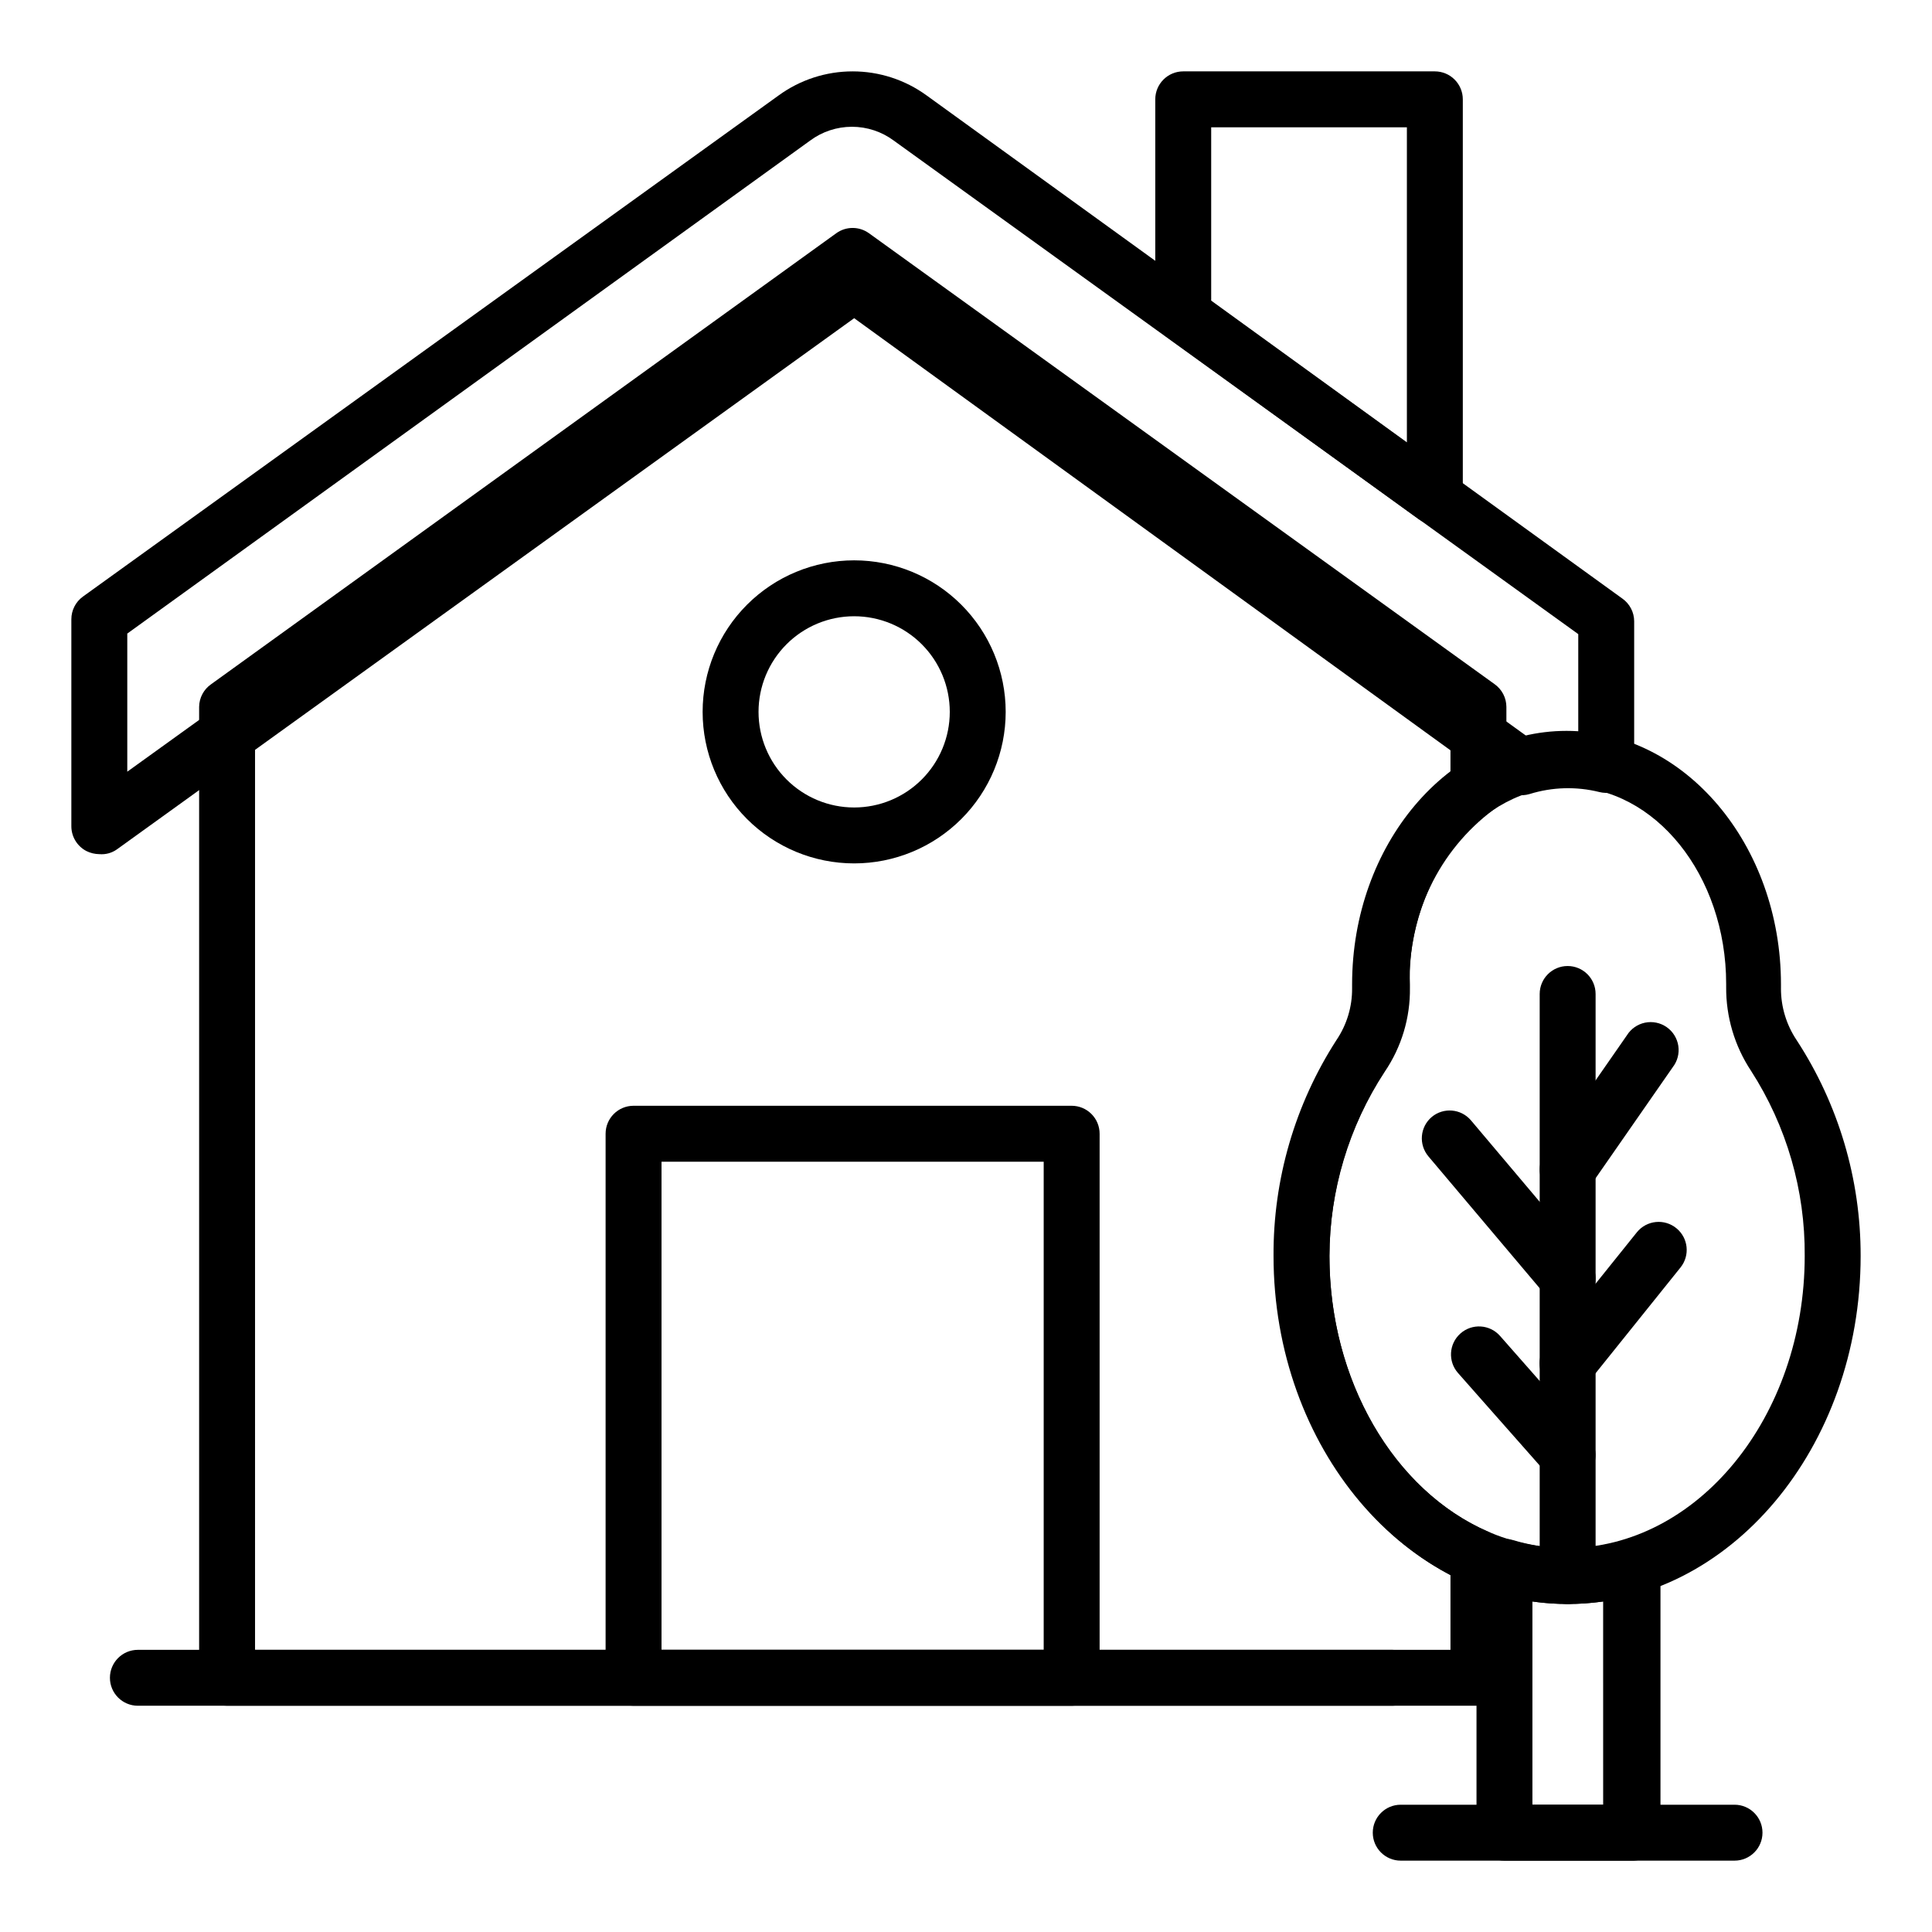 <?xml version="1.0" encoding="UTF-8"?>
<!-- Uploaded to: SVG Repo, www.svgrepo.com, Generator: SVG Repo Mixer Tools -->
<svg fill="#000000" width="800px" height="800px" version="1.1" viewBox="144 144 512 512" xmlns="http://www.w3.org/2000/svg">
 <g>
  <path d="m524.25 282.94c-1.57 0.004-3.098-0.488-4.371-1.41l-66.68-48.23c-1.914-1.398-3.043-3.629-3.039-6v-56.977c0-4.09 3.316-7.41 7.41-7.41h66.68c1.965 0 3.852 0.781 5.238 2.172 1.391 1.391 2.172 3.273 2.172 5.238v105.21c-0.008 2.789-1.582 5.34-4.074 6.594-1.035 0.531-2.176 0.809-3.336 0.816zm-59.273-59.273 51.863 37.562v-83.496h-51.863z"/>
  <path d="m535.8 596.04h-331.62c-4.094 0-7.41-3.316-7.41-7.41v-257.31c0.027-2.398 1.215-4.633 3.188-6l165.66-119.51c2.586-1.867 6.082-1.867 8.668 0l165.81 119.51c1.941 1.383 3.102 3.617 3.113 6v21.043c-0.016 2.477-1.266 4.785-3.336 6.148-14.578 10.871-22.887 28.207-22.227 46.379v0.891c0.109 7.918-2.219 15.676-6.668 22.227-9.508 14.516-14.602 31.473-14.668 48.824 0 32.82 16.965 62.16 42.156 73.125v0.004c2.707 1.18 4.453 3.859 4.445 6.816v31.859-0.004c0.004 3.981-3.137 7.25-7.113 7.41zm-324.21-14.816h316.8v-19.781c-28.078-14.816-46.602-47.938-46.602-84.609v-0.004c-0.129-20.281 5.664-40.16 16.672-57.195 2.731-4.047 4.176-8.824 4.148-13.707v-0.965c-0.48-21.727 9.02-42.473 25.781-56.305v-13.559l-158.03-114.17-158.77 114.17z"/>
  <path d="m370.36 372.81c-10.652 0-20.863-4.231-28.395-11.762s-11.762-17.746-11.762-28.395c0-10.652 4.231-20.867 11.762-28.395 7.531-7.531 17.742-11.762 28.395-11.762 10.648 0 20.863 4.231 28.395 11.762 7.531 7.527 11.762 17.742 11.762 28.395 0 10.648-4.231 20.863-11.762 28.395s-17.746 11.762-28.395 11.762zm0-65.496c-6.723 0-13.164 2.668-17.918 7.422-4.75 4.75-7.422 11.195-7.422 17.918 0 6.719 2.672 13.164 7.422 17.914 4.754 4.754 11.195 7.422 17.918 7.422 6.719 0 13.164-2.668 17.918-7.422 4.75-4.75 7.422-11.195 7.422-17.914 0-6.723-2.672-13.168-7.422-17.918-4.754-4.754-11.199-7.422-17.918-7.422z"/>
  <path d="m428 596.04h-116.1c-4.094 0-7.41-3.316-7.41-7.41v-144.18c0-4.094 3.316-7.41 7.41-7.41h116.1c1.965 0 3.852 0.781 5.238 2.172 1.391 1.387 2.172 3.273 2.172 5.238v144.48-0.004c-0.16 3.977-3.43 7.117-7.41 7.113zm-108.69-14.816h101.28v-129.36h-101.28z"/>
  <path d="m512.98 596.04h-332.44c-4.094 0-7.41-3.316-7.41-7.41 0-4.09 3.316-7.406 7.41-7.406h332.44c4.094 0 7.41 3.316 7.41 7.406 0 4.094-3.316 7.41-7.41 7.41z"/>
  <path d="m170.32 370.36c-1.184-0.016-2.348-0.293-3.406-0.816-2.465-1.273-4.008-3.82-4.004-6.594v-54.828 0.004c-0.004-2.371 1.125-4.606 3.039-6.004l184.41-132.84c5.695-4.141 12.555-6.367 19.598-6.367 7.039 0 13.898 2.227 19.594 6.367l184.41 133.36v-0.004c1.941 1.383 3.102 3.617 3.113 6v38.082c-0.008 2.293-1.074 4.457-2.891 5.856-1.785 1.379-4.106 1.871-6.297 1.332-6.106-1.527-12.516-1.348-18.523 0.52-2.227 0.672-4.641 0.262-6.519-1.113l-172.48-124.99-195.38 140.77c-1.355 0.965-3.012 1.41-4.668 1.262zm7.41-58.457v36.602l187.89-135.29c2.586-1.867 6.082-1.867 8.668 0l174.41 125.95c4.453-0.957 9.012-1.328 13.559-1.113v-26.004l-181.37-130.77c-3.211-2.391-7.109-3.684-11.113-3.684-4.004 0-7.902 1.293-11.113 3.684z"/>
  <path d="m576.26 637.09h-33.562c-4.094 0-7.41-3.316-7.41-7.41v-70.457c0-2.332 1.098-4.531 2.965-5.93 1.883-1.422 4.332-1.863 6.594-1.184 9.66 2.926 19.973 2.926 29.637 0 2.238-0.652 4.652-0.215 6.519 1.184 1.895 1.383 3.019 3.582 3.039 5.93v70.457c0 2.031-0.832 3.973-2.301 5.375-1.473 1.402-3.453 2.137-5.481 2.035zm-26.152-14.816h18.746l-0.004-53.867c-6.215 0.891-12.527 0.891-18.742 0z"/>
  <path d="m603.67 637.09h-88.465c-4.09 0-7.406-3.316-7.406-7.41 0-4.09 3.316-7.41 7.406-7.41h88.465c4.09 0 7.406 3.32 7.406 7.41 0 4.094-3.316 7.41-7.406 7.41z"/>
  <path d="m559.44 569.07c-42.82 0-77.941-41.414-77.941-92.242-0.109-20.277 5.684-40.152 16.672-57.195 2.754-4.062 4.203-8.871 4.148-13.781v-0.965c0-37.043 25.488-67.199 56.828-67.199 31.34 0 56.828 30.156 56.828 67.199v1.039h-0.004c-0.012 4.879 1.434 9.652 4.148 13.707 11.105 17.008 17 36.887 16.969 57.195 0 50.828-34.824 92.242-77.648 92.242zm0-216.56c-23.191 0-42.008 23.488-42.008 52.383v0.891-0.004c0.129 7.91-2.172 15.668-6.594 22.227-9.469 14.527-14.512 31.488-14.52 48.824 0 42.676 28.152 77.422 62.828 77.422 34.672 0.004 63.121-34.746 63.121-77.422 0.137-17.383-4.809-34.43-14.223-49.047-4.359-6.586-6.656-14.324-6.594-22.227v-0.816c0-28.746-18.82-52.23-42.012-52.23z"/>
  <path d="m559.44 569.07c-4.09 0-7.406-3.316-7.406-7.41v-154.25c0-4.09 3.316-7.406 7.406-7.406 4.094 0 7.41 3.316 7.41 7.406v154.11c0.039 1.988-0.723 3.91-2.117 5.332s-3.301 2.223-5.293 2.223z"/>
  <path d="m559.44 461.34c-2.754-0.004-5.277-1.535-6.555-3.977-1.273-2.441-1.09-5.391 0.48-7.656l21.781-31.34c1.074-1.727 2.809-2.934 4.797-3.348 1.988-0.41 4.062 0.012 5.731 1.172 1.668 1.16 2.785 2.953 3.094 4.961 0.309 2.012-0.223 4.059-1.469 5.664l-21.781 31.34c-1.383 1.992-3.652 3.18-6.078 3.184z"/>
  <path d="m559.44 490.16c-2.176-0.016-4.234-0.992-5.629-2.664l-31.266-37.043v-0.004c-1.27-1.504-1.887-3.449-1.723-5.406 0.168-1.961 1.105-3.773 2.613-5.039 3.117-2.594 7.738-2.195 10.371 0.887l31.266 37.043v0.004c1.879 2.195 2.309 5.289 1.098 7.914-1.207 2.629-3.836 4.309-6.731 4.309z"/>
  <path d="m559.44 512.69c-2.859 0.012-5.473-1.629-6.707-4.211-1.234-2.578-0.871-5.641 0.93-7.863l24.152-30.082c1.246-1.527 3.047-2.492 5.008-2.688 1.961-0.195 3.918 0.398 5.441 1.652 3.152 2.566 3.648 7.195 1.109 10.371l-24.152 30.082c-1.414 1.738-3.539 2.746-5.781 2.738z"/>
  <path d="m559.44 536.99c-2.125-0.004-4.148-0.922-5.555-2.519l-23.488-26.602c-2.719-3.066-2.438-7.762 0.633-10.48 3.066-2.723 7.762-2.441 10.48 0.629l23.488 26.672c2.695 3.07 2.398 7.742-0.668 10.445-1.348 1.191-3.086 1.852-4.891 1.855z"/>
 </g>
</svg>